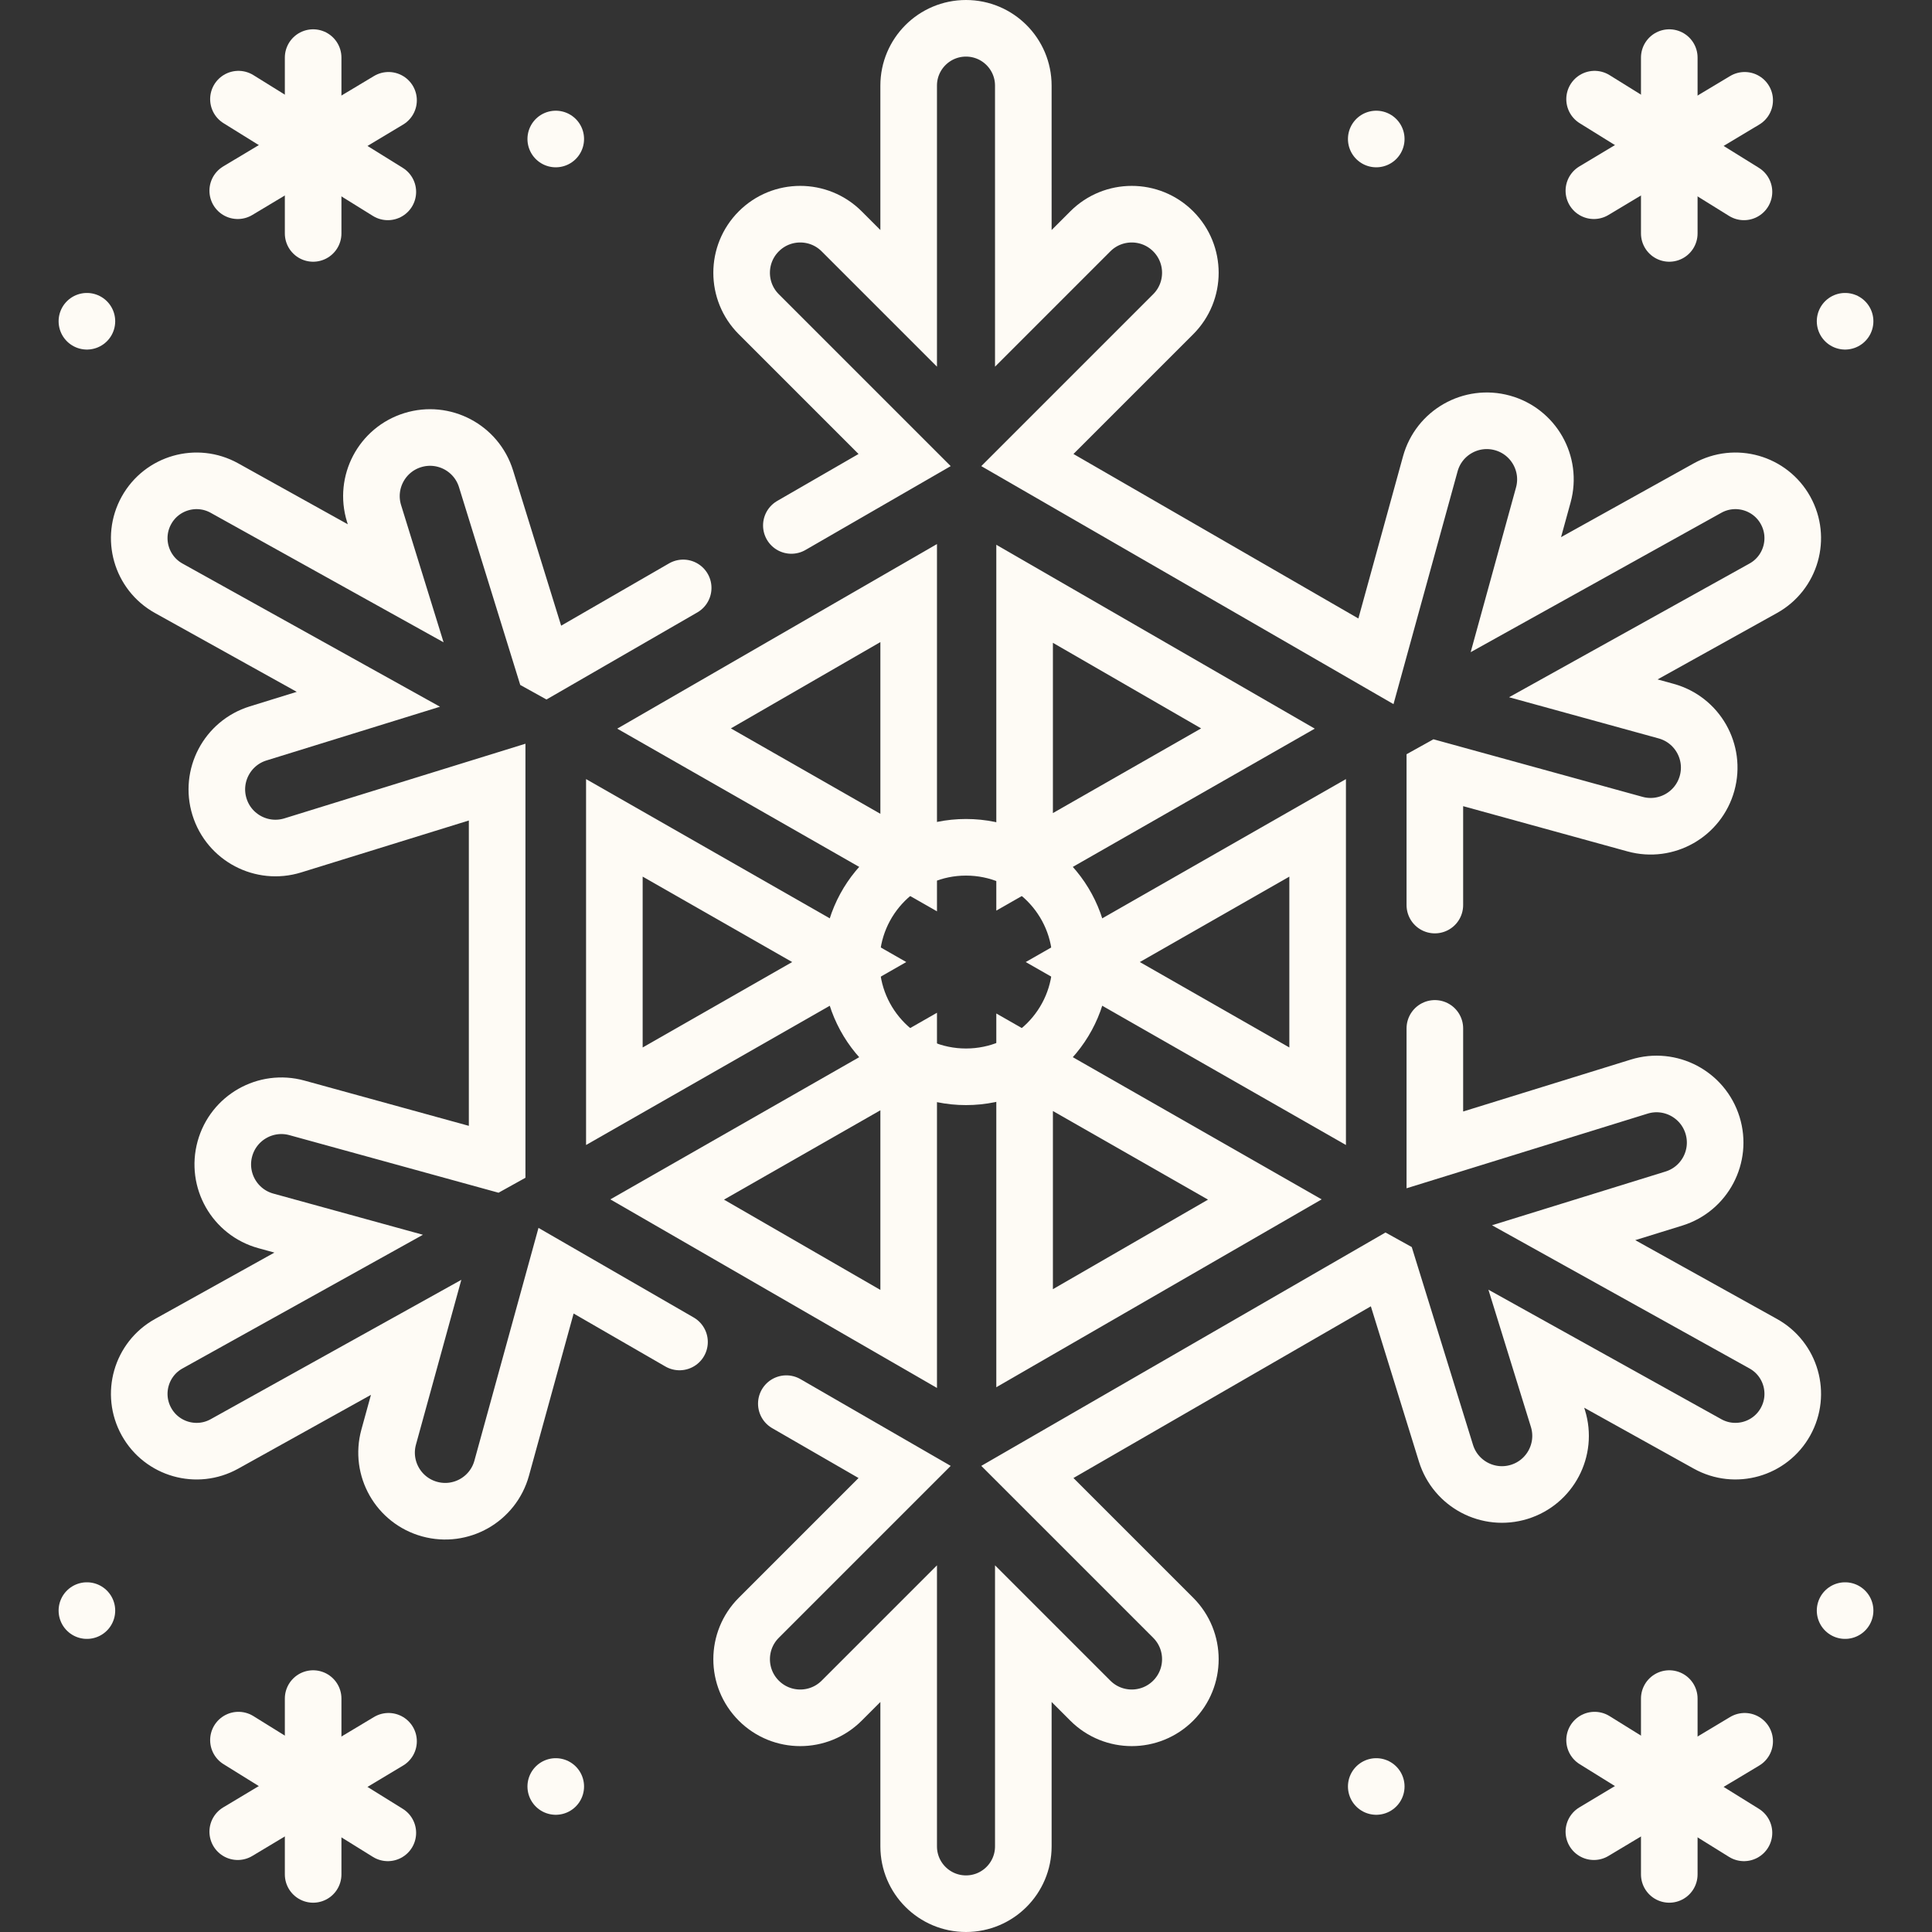 <svg xmlns="http://www.w3.org/2000/svg" xmlns:xlink="http://www.w3.org/1999/xlink" version="1.1" id="Capa_1" x="0px" y="0px" viewBox="0 0 511.996 511.996" style="enable-background:new 0 0 511.996 511.996;" xml:space="preserve" width="512" height="512">
<rect x="0" y="0" width="511.996" height="511.996" fill="#333333" stroke="none"/>
<g>
	<path d="
		M380.247,239.849v-35.558l0.594-0.33l52.459,14.442c8.27,2.277,16.82-2.582,19.096-10.852v0c2.277-8.27-2.582-16.82-10.852-19.096
		l-21.951-6.043l47.69-26.518c7.332-4.077,9.971-13.327,5.894-20.659s-13.327-9.971-20.659-5.894l-50.804,28.249l7.275-26.424
		c2.277-8.27-2.582-16.82-10.852-19.096c-8.27-2.277-16.82,2.582-19.096,10.852l-14.407,52.329l-92.374-53.332l38.646-38.646
		c6.065-6.065,6.065-15.899,0-21.964s-15.899-6.065-21.964,0l-17.755,17.755V22.691c0-8.39-6.801-15.191-15.191-15.191
		s-15.191,6.801-15.191,15.191v56.372l-17.755-17.755c-6.065-6.065-15.899-6.065-21.964,0s-6.065,15.899,0,21.964l38.646,38.646
		l-30.016,17.33" stroke="#fefbf5" stroke-width="15px" stroke-linecap="round" original-stroke="#000000" fill="none"></path>
	<path d="
		M208.384,371.979l31.349,18.1l-38.646,38.646c-6.065,6.065-6.065,15.899,0,21.964h0c6.065,6.065,15.899,6.065,21.964,0
		l17.755-17.755v56.371c0,8.39,6.801,15.191,15.191,15.191s15.191-6.801,15.191-15.191v-56.372l17.755,17.755
		c6.065,6.065,15.899,6.065,21.964,0h0c6.065-6.065,6.065-15.899,0-21.964l-38.646-38.646l94.984-54.839l0.607,0.337l15.341,49.537
		c2.537,8.194,11.237,12.779,19.43,10.242s12.779-11.237,10.242-19.43l-5.731-18.506l45.385,25.236
		c7.332,4.077,16.582,1.438,20.659-5.894s1.438-16.582-5.894-20.659l-52.91-29.421l29.216-9.048
		c8.194-2.537,12.779-11.237,10.242-19.43s-11.237-12.779-19.43-10.242l-54.155,16.771v-32.197" stroke="#fefbf5" stroke-width="15px" stroke-linecap="round" original-stroke="#000000" fill="none"></path>
	<path d="
		M181.048,155.8l-36.299,20.957l-0.607-0.337l-15.341-49.537c-2.537-8.194-11.237-12.779-19.43-10.242h0
		c-8.194,2.537-12.779,11.237-10.242,19.43l5.731,18.506l-45.385-25.236c-7.332-4.077-16.582-1.438-20.659,5.894
		s-1.438,16.582,5.894,20.659l52.91,29.421l-29.216,9.048c-8.194,2.537-12.779,11.237-10.242,19.43s11.237,12.779,19.43,10.242
		l54.155-16.771v100.441l-0.594,0.33l-52.459-14.442c-8.27-2.277-16.82,2.582-19.096,10.852v0
		c-2.277,8.27,2.582,16.82,10.852,19.096l21.951,6.043l-47.69,26.518c-7.332,4.077-9.971,13.327-5.894,20.659
		s13.327,9.971,20.659,5.894l50.804-28.249l-7.275,26.424c-2.277,8.27,2.582,16.82,10.852,19.096
		c8.27,2.277,16.82-2.582,19.096-10.852l14.407-52.329l32.717,18.889" stroke="#fefbf5" stroke-width="15px" stroke-linecap="round" original-stroke="#000000" fill="none"></path>
	<g>
		
			<line x1="442.372" y1="15.266" x2="442.372" y2="61.859" stroke="#fefbf5" stroke-width="15px" stroke-linecap="round" original-stroke="#000000" fill="none"></line>
		
			<line x1="462.352" y1="26.583" x2="422.391" y2="50.542" stroke="#fefbf5" stroke-width="15px" stroke-linecap="round" original-stroke="#000000" fill="none"></line>
		
			<line x1="422.579" y1="26.275" x2="462.165" y2="50.849" stroke="#fefbf5" stroke-width="15px" stroke-linecap="round" original-stroke="#000000" fill="none"></line>
	</g>
	<g>
		
			<line x1="82.984" y1="15.266" x2="82.984" y2="61.859" stroke="#fefbf5" stroke-width="15px" stroke-linecap="round" original-stroke="#000000" fill="none"></line>
		
			<line x1="102.965" y1="26.583" x2="63.003" y2="50.542" stroke="#fefbf5" stroke-width="15px" stroke-linecap="round" original-stroke="#000000" fill="none"></line>
		
			<line x1="63.191" y1="26.275" x2="102.777" y2="50.849" stroke="#fefbf5" stroke-width="15px" stroke-linecap="round" original-stroke="#000000" fill="none"></line>
	</g>
	<g>
		
			<line x1="442.372" y1="450.137" x2="442.372" y2="496.731" stroke="#fefbf5" stroke-width="15px" stroke-linecap="round" original-stroke="#000000" fill="none"></line>
		
			<line x1="462.352" y1="461.455" x2="422.391" y2="485.413" stroke="#fefbf5" stroke-width="15px" stroke-linecap="round" original-stroke="#000000" fill="none"></line>
		
			<line x1="422.579" y1="461.147" x2="462.165" y2="485.721" stroke="#fefbf5" stroke-width="15px" stroke-linecap="round" original-stroke="#000000" fill="none"></line>
	</g>
	<g>
		
			<line x1="82.984" y1="450.137" x2="82.984" y2="496.731" stroke="#fefbf5" stroke-width="15px" stroke-linecap="round" original-stroke="#000000" fill="none"></line>
		
			<line x1="102.965" y1="461.455" x2="63.003" y2="485.413" stroke="#fefbf5" stroke-width="15px" stroke-linecap="round" original-stroke="#000000" fill="none"></line>
		
			<line x1="63.191" y1="461.147" x2="102.777" y2="485.721" stroke="#fefbf5" stroke-width="15px" stroke-linecap="round" original-stroke="#000000" fill="none"></line>
	</g>
	
		<line x1="147.28" y1="473.434" x2="147.28" y2="473.434" stroke="#fefbf5" stroke-width="15px" stroke-linecap="round" original-stroke="#000000" fill="none"></line>
	
		<line x1="23.031" y1="426.82" x2="23.031" y2="426.82" stroke="#fefbf5" stroke-width="15px" stroke-linecap="round" original-stroke="#000000" fill="none"></line>
	
		<line x1="364.716" y1="473.434" x2="364.716" y2="473.434" stroke="#fefbf5" stroke-width="15px" stroke-linecap="round" original-stroke="#000000" fill="none"></line>
	
		<line x1="488.965" y1="426.82" x2="488.965" y2="426.82" stroke="#fefbf5" stroke-width="15px" stroke-linecap="round" original-stroke="#000000" fill="none"></line>
	
		<line x1="364.716" y1="36.837" x2="364.716" y2="36.837" stroke="#fefbf5" stroke-width="15px" stroke-linecap="round" original-stroke="#000000" fill="none"></line>
	
		<line x1="488.965" y1="85.135" x2="488.965" y2="85.135" stroke="#fefbf5" stroke-width="15px" stroke-linecap="round" original-stroke="#000000" fill="none"></line>
	
		<line x1="147.28" y1="36.837" x2="147.28" y2="36.837" stroke="#fefbf5" stroke-width="15px" stroke-linecap="round" original-stroke="#000000" fill="none"></line>
	
		<line x1="23.031" y1="85.135" x2="23.031" y2="85.135" stroke="#fefbf5" stroke-width="15px" stroke-linecap="round" original-stroke="#000000" fill="none"></line>
	
		<polygon points="
		240.807,157.166 178.629,193.064 240.807,228.59 	" stroke="#fefbf5" stroke-width="15px" stroke-linecap="round" original-stroke="#000000" fill="none"></polygon>
	
		<polygon points="
		271.529,281.505 271.529,354.634 335.192,317.878 	" stroke="#fefbf5" stroke-width="15px" stroke-linecap="round" original-stroke="#000000" fill="none"></polygon>
	<g>
		
			<polygon points="
			333.367,193.064 271.529,157.362 271.529,228.396 		" stroke="#fefbf5" stroke-width="15px" stroke-linecap="round" original-stroke="#000000" fill="none"></polygon>
		
			<polygon points="
			286.944,254.95 349.185,290.511 349.185,219.389 		" stroke="#fefbf5" stroke-width="15px" stroke-linecap="round" original-stroke="#000000" fill="none"></polygon>
	</g>
	<g>
		
			<polygon points="
			225.052,254.95 162.811,219.389 162.811,290.511 		" stroke="#fefbf5" stroke-width="15px" stroke-linecap="round" original-stroke="#000000" fill="none"></polygon>
		
			<polygon points="
			176.804,317.878 240.807,354.83 240.807,281.311 		" stroke="#fefbf5" stroke-width="15px" stroke-linecap="round" original-stroke="#000000" fill="none"></polygon>
	</g>
	
		<circle cx="255.998" cy="254.95" r="30.41" stroke="#fefbf5" stroke-width="15px" stroke-linecap="round" original-stroke="#000000" fill="none"></circle>
</g>















</svg>
